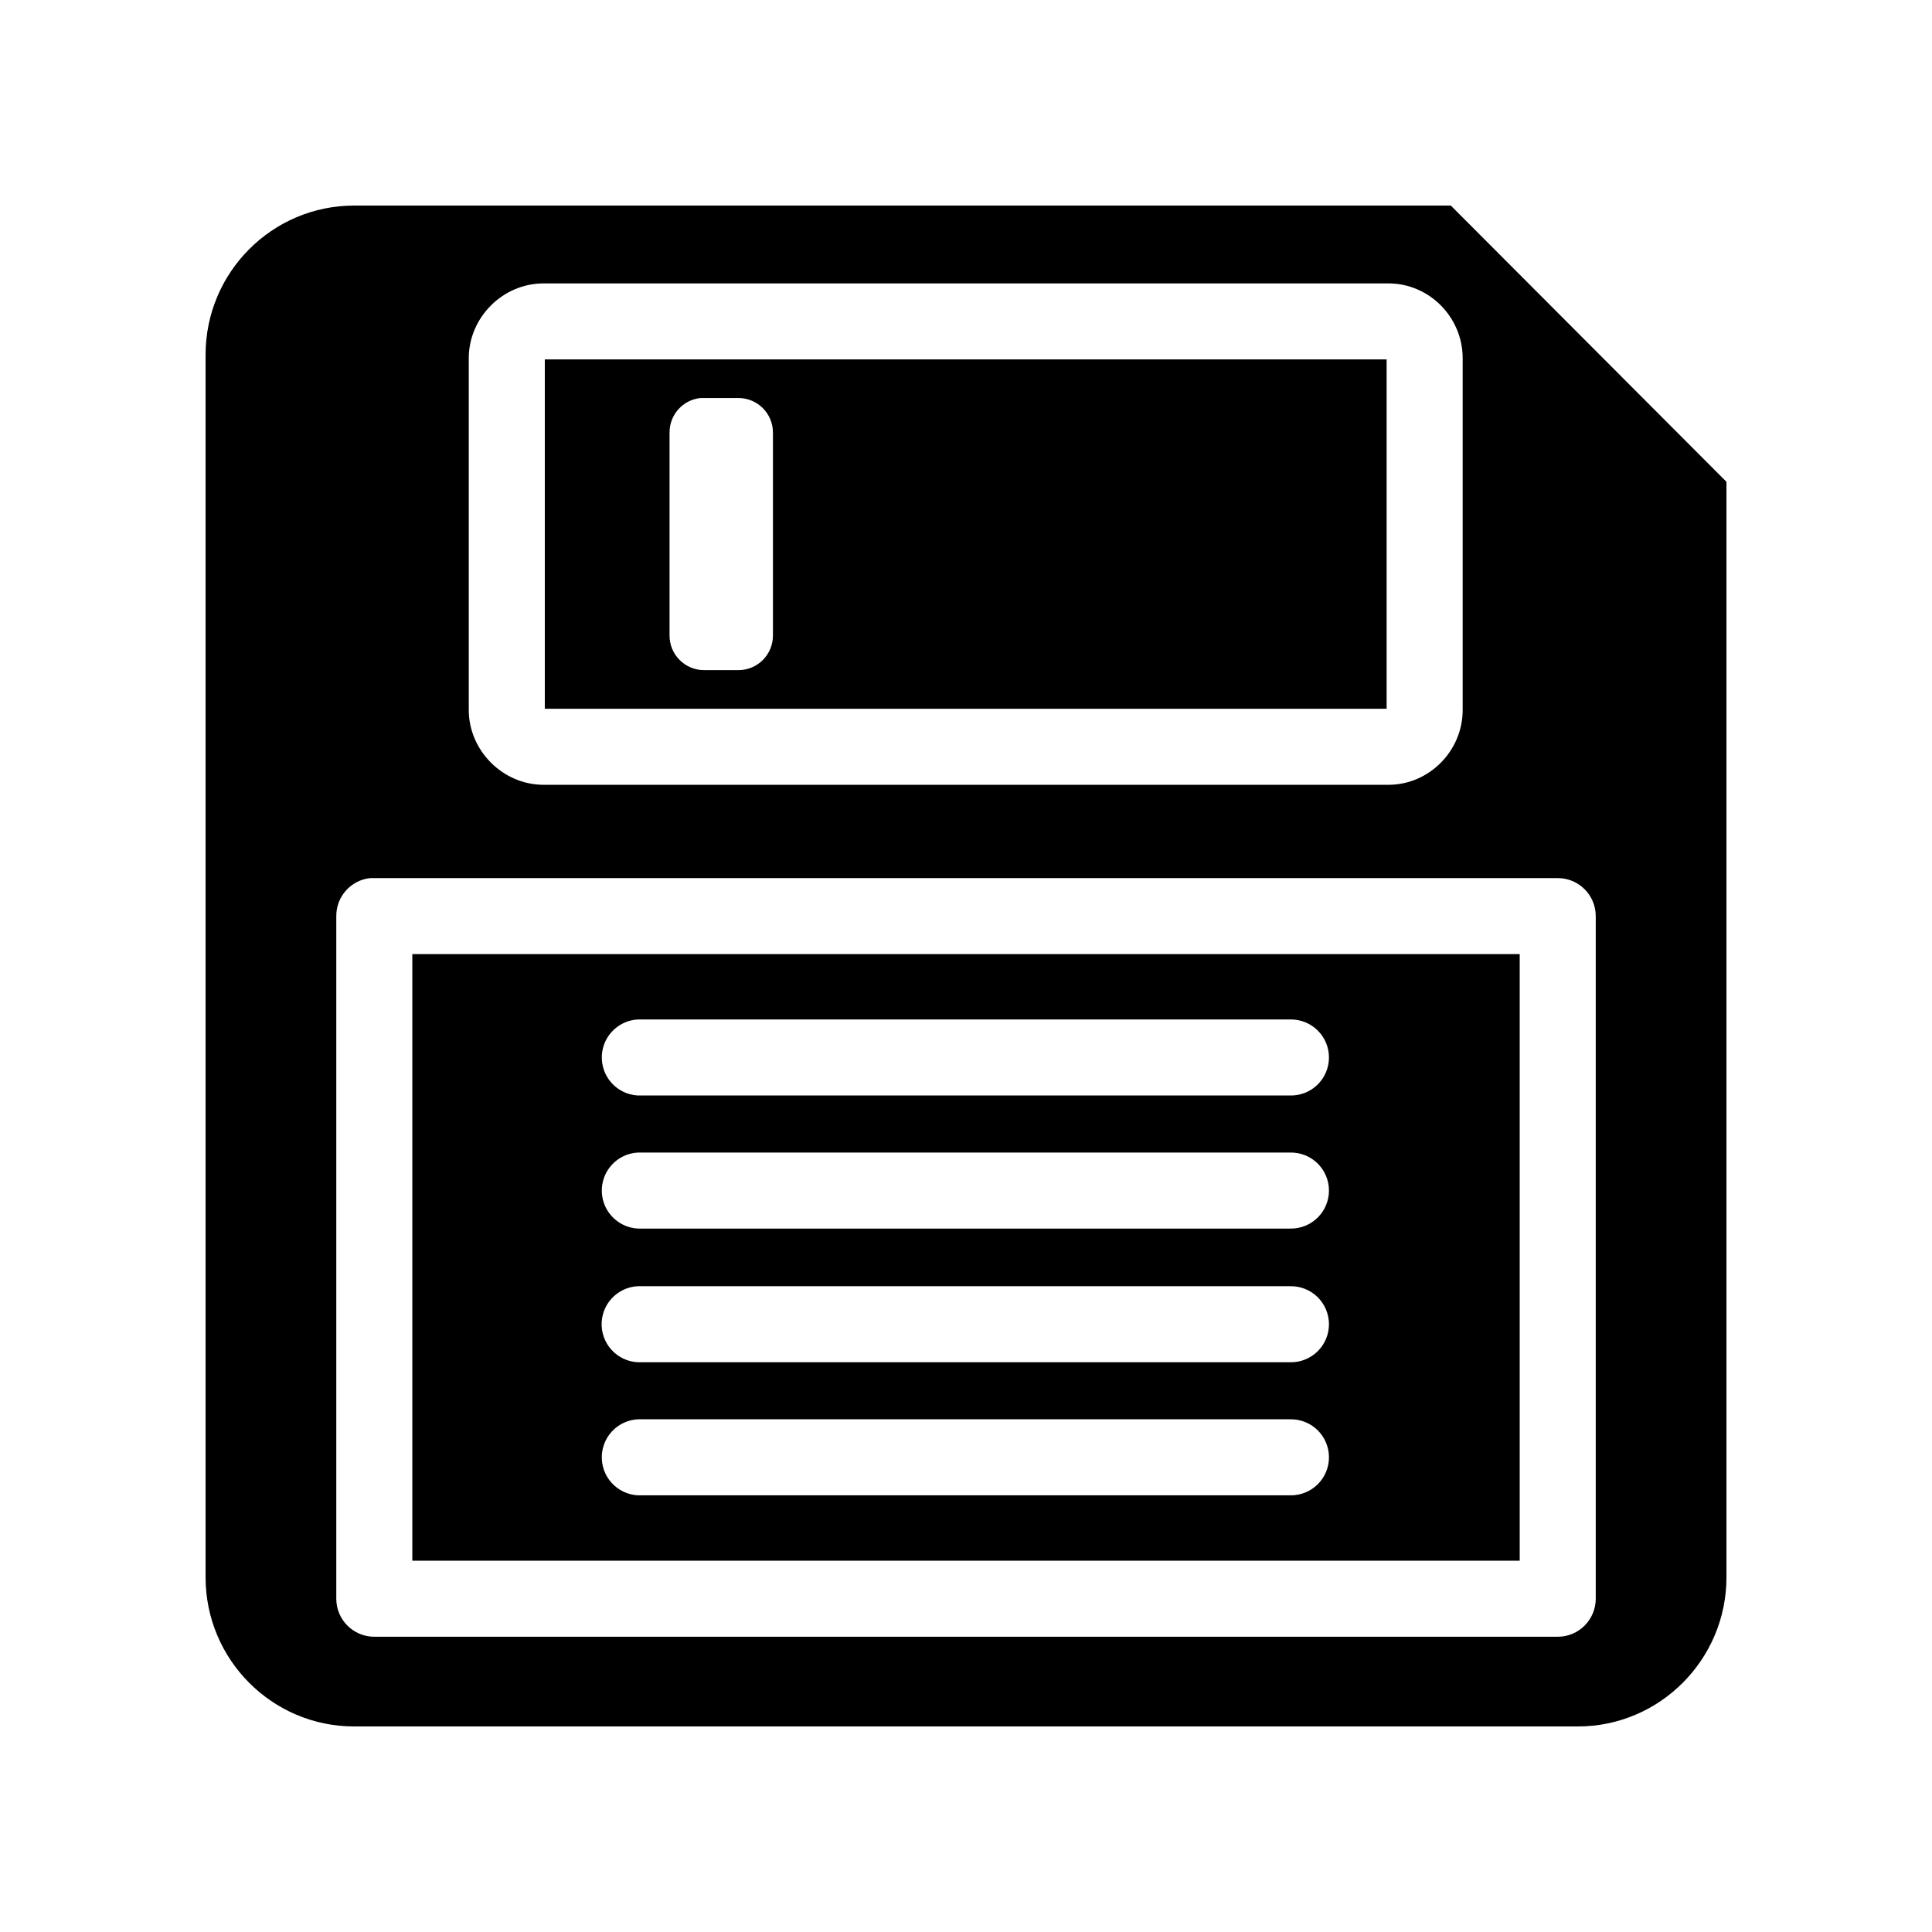<?xml version="1.0" encoding="UTF-8"?>
<!-- Uploaded to: SVG Repo, www.svgrepo.com, Generator: SVG Repo Mixer Tools -->
<svg fill="#000000" width="800px" height="800px" version="1.1" viewBox="144 144 512 512" xmlns="http://www.w3.org/2000/svg">
 <g fill-rule="evenodd">
  <path d="m253.27 396.85v160.75h293.47v-160.75zm59.828 17.32-0.004-0.004c0.316-0.012 0.633-0.012 0.945 0h171.93c2.695-0.035 5.297 1.008 7.219 2.902 1.918 1.895 3 4.477 3 7.176 0 2.695-1.082 5.281-3 7.176-1.922 1.895-4.523 2.938-7.219 2.898h-171.93c-5.562 0.262-10.285-4.039-10.547-9.602-0.258-5.566 4.039-10.285 9.602-10.551zm0 35.266h-0.004c0.316-0.016 0.633-0.016 0.945 0h171.93c2.695-0.039 5.297 1.004 7.219 2.898 1.918 1.895 3 4.481 3 7.176 0 2.699-1.082 5.281-3 7.176-1.922 1.895-4.523 2.941-7.219 2.902h-171.93c-5.562 0.258-10.285-4.039-10.547-9.605-0.258-5.562 4.039-10.285 9.602-10.547zm0 35.426-0.004-0.004c0.316-0.016 0.633-0.016 0.945 0h171.93c2.695-0.039 5.297 1.008 7.219 2.902 1.918 1.895 3 4.477 3 7.176 0 2.695-1.082 5.281-3 7.176-1.922 1.895-4.523 2.938-7.219 2.898h-171.93c-2.68 0.137-5.305-0.797-7.289-2.598-1.988-1.805-3.18-4.324-3.305-7.004-0.125-2.68 0.824-5.301 2.633-7.277 1.812-1.98 4.336-3.16 7.016-3.273zm0 35.266h-0.004c0.316-0.016 0.633-0.016 0.945 0h171.93c2.695-0.039 5.297 1.004 7.219 2.898 1.918 1.895 3 4.477 3 7.176s-1.082 5.281-3 7.176c-1.922 1.895-4.523 2.938-7.219 2.902h-171.93c-2.672 0.125-5.285-0.816-7.266-2.617-1.977-1.801-3.16-4.316-3.285-6.988s0.816-5.285 2.617-7.266c1.805-1.977 4.316-3.16 6.988-3.281z"/>
  <path d="m288.38 239.25v92.574h223.09v-92.574zm41.25 10.234h-0.004c0.316-0.02 0.633-0.02 0.945 0h9.133c5.035-0.004 9.121 4.082 9.133 9.129v53.848c-0.012 5.047-4.098 9.133-9.133 9.129h-9.133c-5.035 0.004-9.121-4.082-9.133-9.129v-53.848c-0.016-4.699 3.523-8.645 8.188-9.129z"/>
  <path d="m237.84 198.48c-21.719 0-39.359 17.719-39.359 39.516v324.01c0 21.801 17.645 39.52 39.359 39.52h324.33c21.656 0 39.359-17.73 39.359-39.52v-290.32l-73.051-73.211h-290.64zm50.223 20.625h223.88c10.859 0 19.68 8.988 19.68 19.836v93.203c0 10.844-8.883 19.836-19.68 19.836h-223.88c-10.793 0-19.836-9.055-19.836-19.836v-93.203c0-10.785 8.98-19.836 19.836-19.836zm-45.973 157.6c0.367-0.02 0.734-0.02 1.102 0h313.62c5.559-0.008 10.07 4.504 10.078 10.074v180.9c-0.008 5.57-4.519 10.078-10.078 10.074h-313.62c-5.559 0.004-10.07-4.504-10.074-10.074v-180.9c-0.027-5.164 3.848-9.516 8.973-10.074z"/>
 </g>
</svg>